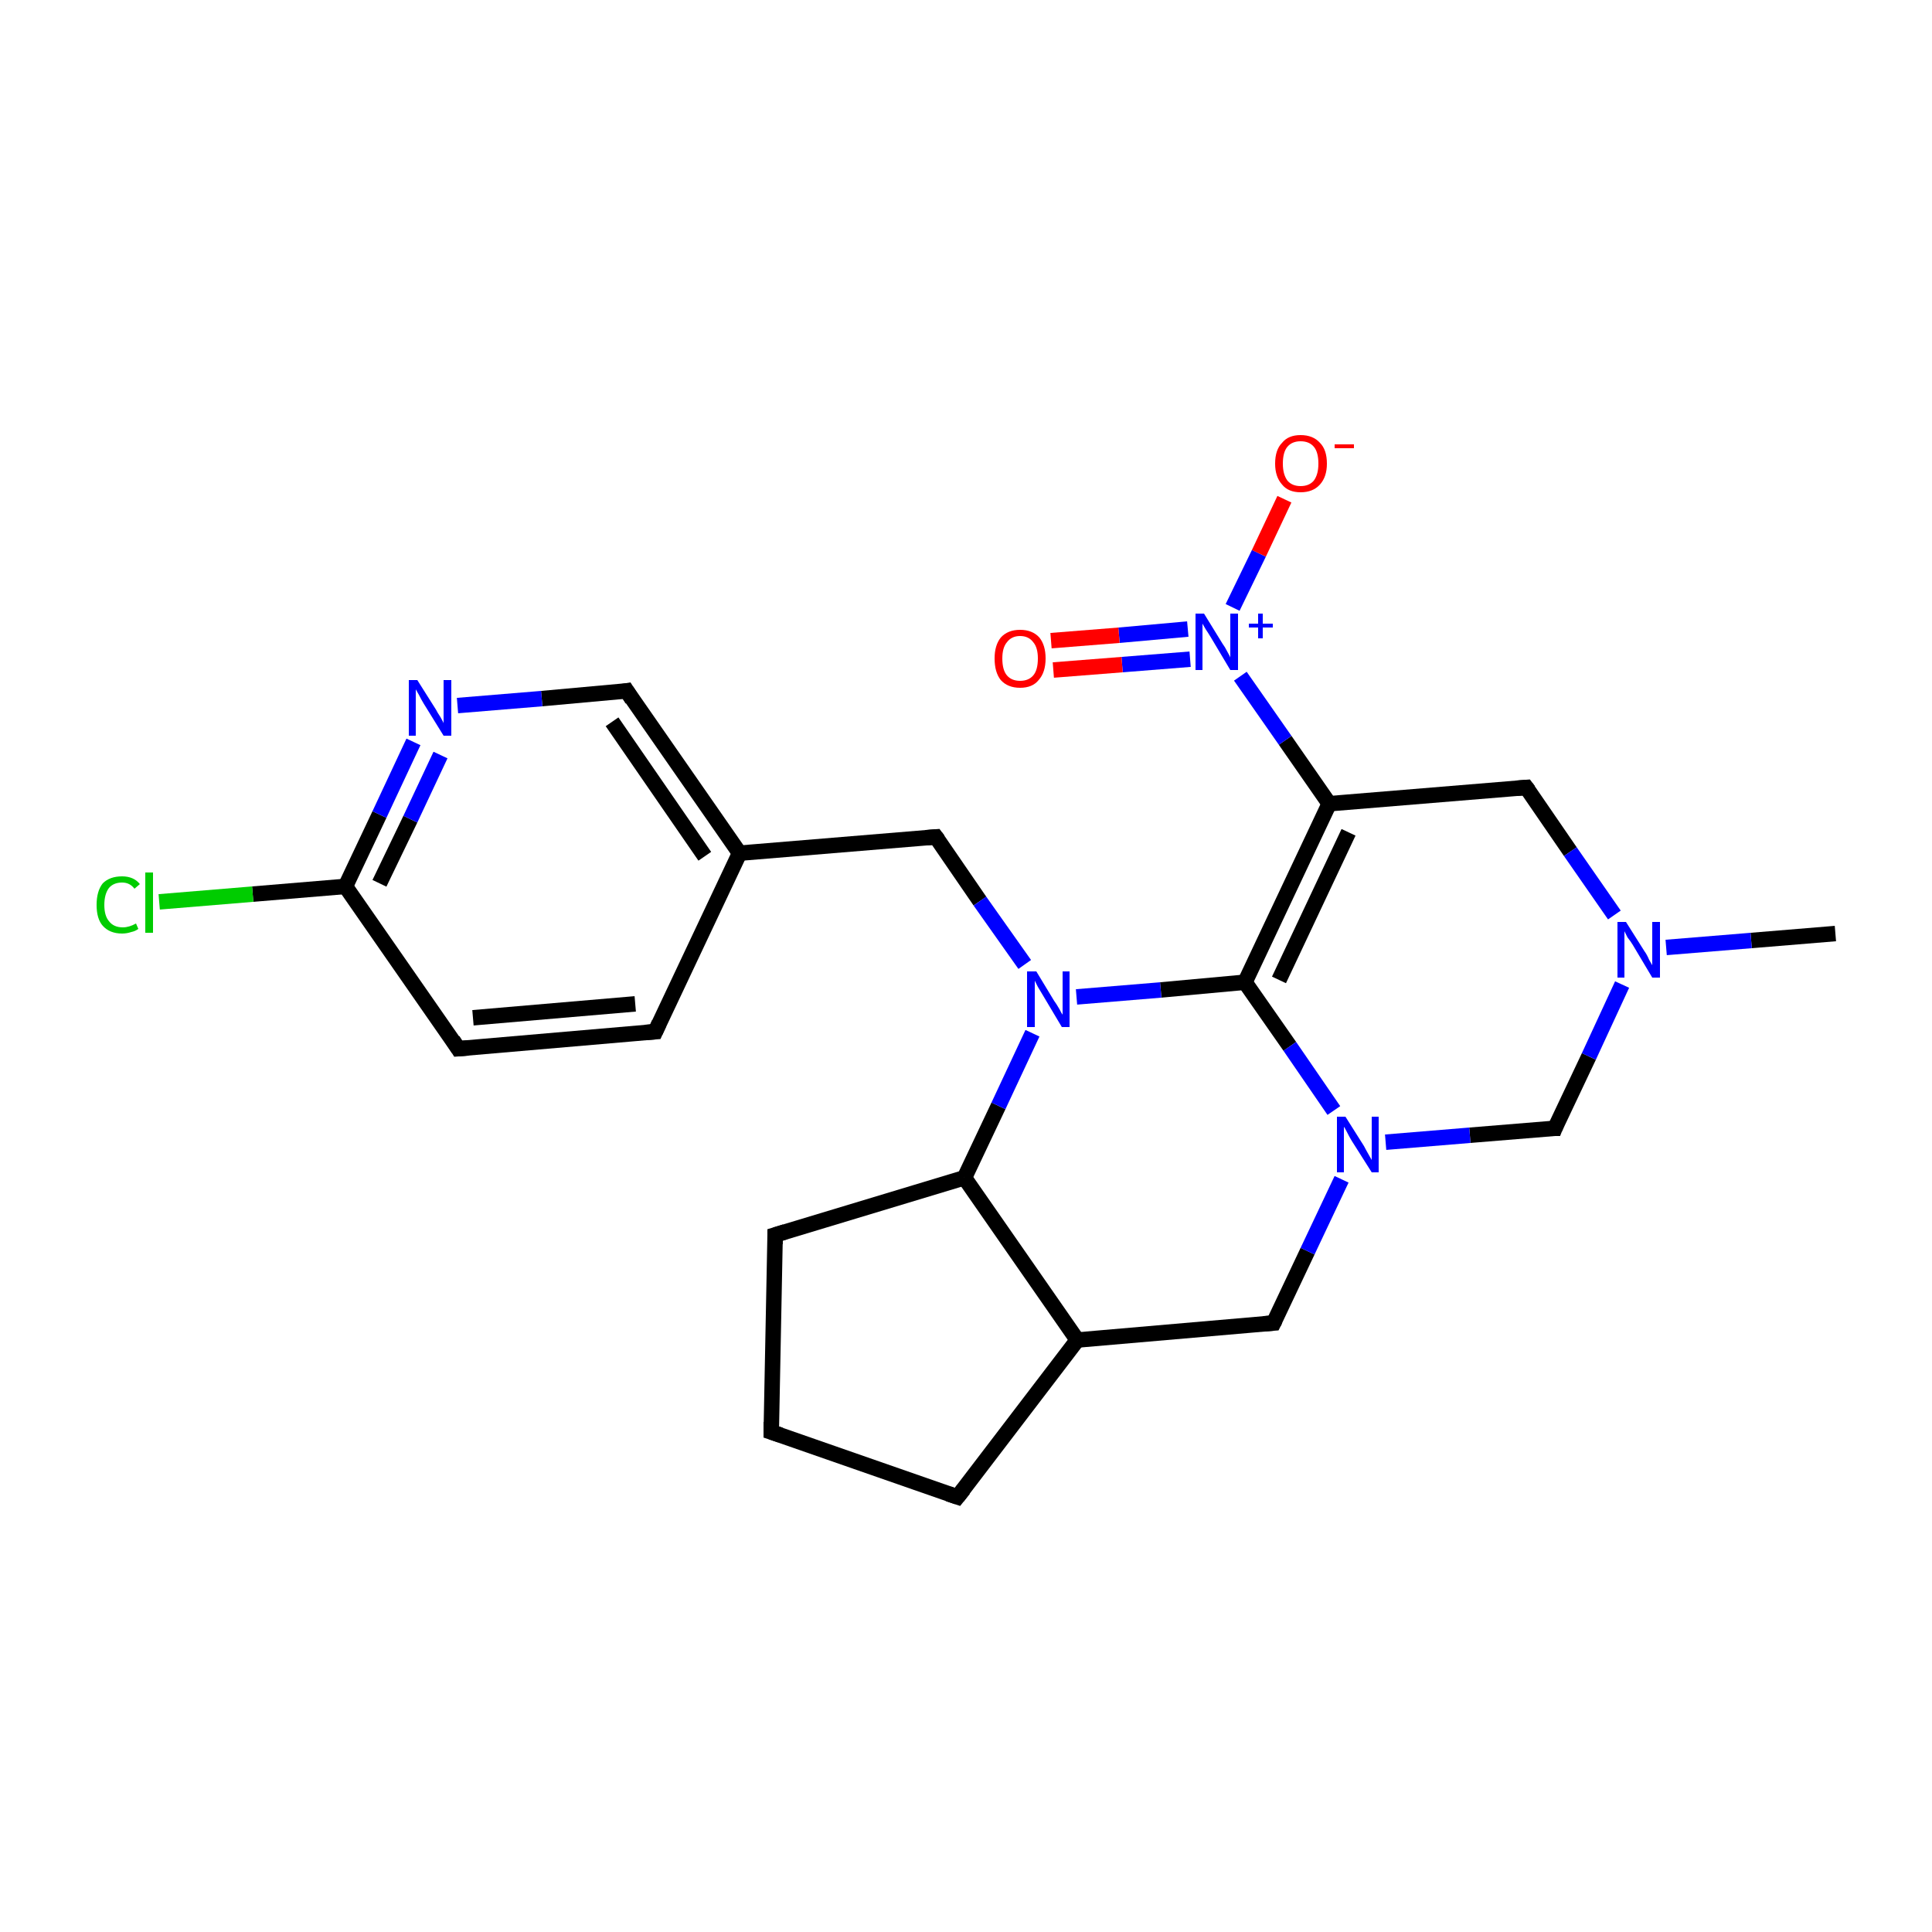 <?xml version='1.0' encoding='iso-8859-1'?>
<svg version='1.1' baseProfile='full'
              xmlns='http://www.w3.org/2000/svg'
                      xmlns:rdkit='http://www.rdkit.org/xml'
                      xmlns:xlink='http://www.w3.org/1999/xlink'
                  xml:space='preserve'
width='250px' height='250px' viewBox='0 0 250 250'>
<!-- END OF HEADER -->
<rect style='opacity:1.0;fill:#FFFFFF;stroke:none' width='250.0' height='250.0' x='0.0' y='0.0'> </rect>
<path class='bond-0 atom-0 atom-19' d='M 237.5,120.8 L 226.6,121.7' style='fill:none;fill-rule:evenodd;stroke:#000000;stroke-width:2.0px;stroke-linecap:butt;stroke-linejoin:miter;stroke-opacity:1' />
<path class='bond-0 atom-0 atom-19' d='M 226.6,121.7 L 215.6,122.6' style='fill:none;fill-rule:evenodd;stroke:#0000FF;stroke-width:2.0px;stroke-linecap:butt;stroke-linejoin:miter;stroke-opacity:1' />
<path class='bond-1 atom-1 atom-2' d='M 99.8,185.3 L 123.9,193.7' style='fill:none;fill-rule:evenodd;stroke:#000000;stroke-width:2.0px;stroke-linecap:butt;stroke-linejoin:miter;stroke-opacity:1' />
<path class='bond-2 atom-1 atom-3' d='M 99.8,185.3 L 100.3,159.8' style='fill:none;fill-rule:evenodd;stroke:#000000;stroke-width:2.0px;stroke-linecap:butt;stroke-linejoin:miter;stroke-opacity:1' />
<path class='bond-3 atom-2 atom-12' d='M 123.9,193.7 L 139.4,173.4' style='fill:none;fill-rule:evenodd;stroke:#000000;stroke-width:2.0px;stroke-linecap:butt;stroke-linejoin:miter;stroke-opacity:1' />
<path class='bond-4 atom-3 atom-13' d='M 100.3,159.8 L 124.8,152.4' style='fill:none;fill-rule:evenodd;stroke:#000000;stroke-width:2.0px;stroke-linecap:butt;stroke-linejoin:miter;stroke-opacity:1' />
<path class='bond-5 atom-4 atom-5' d='M 84.8,133.5 L 59.3,135.7' style='fill:none;fill-rule:evenodd;stroke:#000000;stroke-width:2.0px;stroke-linecap:butt;stroke-linejoin:miter;stroke-opacity:1' />
<path class='bond-5 atom-4 atom-5' d='M 82.2,129.9 L 61.2,131.7' style='fill:none;fill-rule:evenodd;stroke:#000000;stroke-width:2.0px;stroke-linecap:butt;stroke-linejoin:miter;stroke-opacity:1' />
<path class='bond-6 atom-4 atom-11' d='M 84.8,133.5 L 95.7,110.4' style='fill:none;fill-rule:evenodd;stroke:#000000;stroke-width:2.0px;stroke-linecap:butt;stroke-linejoin:miter;stroke-opacity:1' />
<path class='bond-7 atom-5 atom-15' d='M 59.3,135.7 L 44.7,114.7' style='fill:none;fill-rule:evenodd;stroke:#000000;stroke-width:2.0px;stroke-linecap:butt;stroke-linejoin:miter;stroke-opacity:1' />
<path class='bond-8 atom-6 atom-11' d='M 81.1,89.4 L 95.7,110.4' style='fill:none;fill-rule:evenodd;stroke:#000000;stroke-width:2.0px;stroke-linecap:butt;stroke-linejoin:miter;stroke-opacity:1' />
<path class='bond-8 atom-6 atom-11' d='M 79.2,93.4 L 91.2,110.8' style='fill:none;fill-rule:evenodd;stroke:#000000;stroke-width:2.0px;stroke-linecap:butt;stroke-linejoin:miter;stroke-opacity:1' />
<path class='bond-9 atom-6 atom-18' d='M 81.1,89.4 L 70.1,90.4' style='fill:none;fill-rule:evenodd;stroke:#000000;stroke-width:2.0px;stroke-linecap:butt;stroke-linejoin:miter;stroke-opacity:1' />
<path class='bond-9 atom-6 atom-18' d='M 70.1,90.4 L 59.2,91.3' style='fill:none;fill-rule:evenodd;stroke:#0000FF;stroke-width:2.0px;stroke-linecap:butt;stroke-linejoin:miter;stroke-opacity:1' />
<path class='bond-10 atom-7 atom-11' d='M 121.1,108.3 L 95.7,110.4' style='fill:none;fill-rule:evenodd;stroke:#000000;stroke-width:2.0px;stroke-linecap:butt;stroke-linejoin:miter;stroke-opacity:1' />
<path class='bond-11 atom-7 atom-21' d='M 121.1,108.3 L 126.8,116.6' style='fill:none;fill-rule:evenodd;stroke:#000000;stroke-width:2.0px;stroke-linecap:butt;stroke-linejoin:miter;stroke-opacity:1' />
<path class='bond-11 atom-7 atom-21' d='M 126.8,116.6 L 132.6,124.8' style='fill:none;fill-rule:evenodd;stroke:#0000FF;stroke-width:2.0px;stroke-linecap:butt;stroke-linejoin:miter;stroke-opacity:1' />
<path class='bond-12 atom-8 atom-12' d='M 164.8,171.2 L 139.4,173.4' style='fill:none;fill-rule:evenodd;stroke:#000000;stroke-width:2.0px;stroke-linecap:butt;stroke-linejoin:miter;stroke-opacity:1' />
<path class='bond-13 atom-8 atom-20' d='M 164.8,171.2 L 169.2,161.9' style='fill:none;fill-rule:evenodd;stroke:#000000;stroke-width:2.0px;stroke-linecap:butt;stroke-linejoin:miter;stroke-opacity:1' />
<path class='bond-13 atom-8 atom-20' d='M 169.2,161.9 L 173.6,152.6' style='fill:none;fill-rule:evenodd;stroke:#0000FF;stroke-width:2.0px;stroke-linecap:butt;stroke-linejoin:miter;stroke-opacity:1' />
<path class='bond-14 atom-9 atom-14' d='M 197.5,101.9 L 172.0,104.0' style='fill:none;fill-rule:evenodd;stroke:#000000;stroke-width:2.0px;stroke-linecap:butt;stroke-linejoin:miter;stroke-opacity:1' />
<path class='bond-15 atom-9 atom-19' d='M 197.5,101.9 L 203.2,110.2' style='fill:none;fill-rule:evenodd;stroke:#000000;stroke-width:2.0px;stroke-linecap:butt;stroke-linejoin:miter;stroke-opacity:1' />
<path class='bond-15 atom-9 atom-19' d='M 203.2,110.2 L 208.9,118.4' style='fill:none;fill-rule:evenodd;stroke:#0000FF;stroke-width:2.0px;stroke-linecap:butt;stroke-linejoin:miter;stroke-opacity:1' />
<path class='bond-16 atom-10 atom-19' d='M 201.2,146.0 L 205.6,136.7' style='fill:none;fill-rule:evenodd;stroke:#000000;stroke-width:2.0px;stroke-linecap:butt;stroke-linejoin:miter;stroke-opacity:1' />
<path class='bond-16 atom-10 atom-19' d='M 205.6,136.7 L 209.9,127.4' style='fill:none;fill-rule:evenodd;stroke:#0000FF;stroke-width:2.0px;stroke-linecap:butt;stroke-linejoin:miter;stroke-opacity:1' />
<path class='bond-17 atom-10 atom-20' d='M 201.2,146.0 L 190.2,146.9' style='fill:none;fill-rule:evenodd;stroke:#000000;stroke-width:2.0px;stroke-linecap:butt;stroke-linejoin:miter;stroke-opacity:1' />
<path class='bond-17 atom-10 atom-20' d='M 190.2,146.9 L 179.3,147.8' style='fill:none;fill-rule:evenodd;stroke:#0000FF;stroke-width:2.0px;stroke-linecap:butt;stroke-linejoin:miter;stroke-opacity:1' />
<path class='bond-18 atom-12 atom-13' d='M 139.4,173.4 L 124.8,152.4' style='fill:none;fill-rule:evenodd;stroke:#000000;stroke-width:2.0px;stroke-linecap:butt;stroke-linejoin:miter;stroke-opacity:1' />
<path class='bond-19 atom-13 atom-21' d='M 124.8,152.4 L 129.2,143.1' style='fill:none;fill-rule:evenodd;stroke:#000000;stroke-width:2.0px;stroke-linecap:butt;stroke-linejoin:miter;stroke-opacity:1' />
<path class='bond-19 atom-13 atom-21' d='M 129.2,143.1 L 133.6,133.7' style='fill:none;fill-rule:evenodd;stroke:#0000FF;stroke-width:2.0px;stroke-linecap:butt;stroke-linejoin:miter;stroke-opacity:1' />
<path class='bond-20 atom-14 atom-16' d='M 172.0,104.0 L 161.1,127.1' style='fill:none;fill-rule:evenodd;stroke:#000000;stroke-width:2.0px;stroke-linecap:butt;stroke-linejoin:miter;stroke-opacity:1' />
<path class='bond-20 atom-14 atom-16' d='M 174.5,107.7 L 165.5,126.8' style='fill:none;fill-rule:evenodd;stroke:#000000;stroke-width:2.0px;stroke-linecap:butt;stroke-linejoin:miter;stroke-opacity:1' />
<path class='bond-21 atom-14 atom-22' d='M 172.0,104.0 L 166.3,95.8' style='fill:none;fill-rule:evenodd;stroke:#000000;stroke-width:2.0px;stroke-linecap:butt;stroke-linejoin:miter;stroke-opacity:1' />
<path class='bond-21 atom-14 atom-22' d='M 166.3,95.8 L 160.5,87.5' style='fill:none;fill-rule:evenodd;stroke:#0000FF;stroke-width:2.0px;stroke-linecap:butt;stroke-linejoin:miter;stroke-opacity:1' />
<path class='bond-22 atom-15 atom-17' d='M 44.7,114.7 L 32.7,115.7' style='fill:none;fill-rule:evenodd;stroke:#000000;stroke-width:2.0px;stroke-linecap:butt;stroke-linejoin:miter;stroke-opacity:1' />
<path class='bond-22 atom-15 atom-17' d='M 32.7,115.7 L 20.6,116.7' style='fill:none;fill-rule:evenodd;stroke:#00CC00;stroke-width:2.0px;stroke-linecap:butt;stroke-linejoin:miter;stroke-opacity:1' />
<path class='bond-23 atom-15 atom-18' d='M 44.7,114.7 L 49.1,105.4' style='fill:none;fill-rule:evenodd;stroke:#000000;stroke-width:2.0px;stroke-linecap:butt;stroke-linejoin:miter;stroke-opacity:1' />
<path class='bond-23 atom-15 atom-18' d='M 49.1,105.4 L 53.5,96.0' style='fill:none;fill-rule:evenodd;stroke:#0000FF;stroke-width:2.0px;stroke-linecap:butt;stroke-linejoin:miter;stroke-opacity:1' />
<path class='bond-23 atom-15 atom-18' d='M 49.1,114.3 L 53.1,106.0' style='fill:none;fill-rule:evenodd;stroke:#000000;stroke-width:2.0px;stroke-linecap:butt;stroke-linejoin:miter;stroke-opacity:1' />
<path class='bond-23 atom-15 atom-18' d='M 53.1,106.0 L 57.0,97.7' style='fill:none;fill-rule:evenodd;stroke:#0000FF;stroke-width:2.0px;stroke-linecap:butt;stroke-linejoin:miter;stroke-opacity:1' />
<path class='bond-24 atom-16 atom-20' d='M 161.1,127.1 L 166.9,135.4' style='fill:none;fill-rule:evenodd;stroke:#000000;stroke-width:2.0px;stroke-linecap:butt;stroke-linejoin:miter;stroke-opacity:1' />
<path class='bond-24 atom-16 atom-20' d='M 166.9,135.4 L 172.6,143.7' style='fill:none;fill-rule:evenodd;stroke:#0000FF;stroke-width:2.0px;stroke-linecap:butt;stroke-linejoin:miter;stroke-opacity:1' />
<path class='bond-25 atom-16 atom-21' d='M 161.1,127.1 L 150.2,128.1' style='fill:none;fill-rule:evenodd;stroke:#000000;stroke-width:2.0px;stroke-linecap:butt;stroke-linejoin:miter;stroke-opacity:1' />
<path class='bond-25 atom-16 atom-21' d='M 150.2,128.1 L 139.3,129.0' style='fill:none;fill-rule:evenodd;stroke:#0000FF;stroke-width:2.0px;stroke-linecap:butt;stroke-linejoin:miter;stroke-opacity:1' />
<path class='bond-26 atom-22 atom-23' d='M 159.5,78.6 L 162.9,71.6' style='fill:none;fill-rule:evenodd;stroke:#0000FF;stroke-width:2.0px;stroke-linecap:butt;stroke-linejoin:miter;stroke-opacity:1' />
<path class='bond-26 atom-22 atom-23' d='M 162.9,71.6 L 166.2,64.6' style='fill:none;fill-rule:evenodd;stroke:#FF0000;stroke-width:2.0px;stroke-linecap:butt;stroke-linejoin:miter;stroke-opacity:1' />
<path class='bond-27 atom-22 atom-24' d='M 153.7,81.4 L 144.8,82.2' style='fill:none;fill-rule:evenodd;stroke:#0000FF;stroke-width:2.0px;stroke-linecap:butt;stroke-linejoin:miter;stroke-opacity:1' />
<path class='bond-27 atom-22 atom-24' d='M 144.8,82.2 L 136.0,82.9' style='fill:none;fill-rule:evenodd;stroke:#FF0000;stroke-width:2.0px;stroke-linecap:butt;stroke-linejoin:miter;stroke-opacity:1' />
<path class='bond-27 atom-22 atom-24' d='M 154.0,85.3 L 145.2,86.0' style='fill:none;fill-rule:evenodd;stroke:#0000FF;stroke-width:2.0px;stroke-linecap:butt;stroke-linejoin:miter;stroke-opacity:1' />
<path class='bond-27 atom-22 atom-24' d='M 145.2,86.0 L 136.3,86.7' style='fill:none;fill-rule:evenodd;stroke:#FF0000;stroke-width:2.0px;stroke-linecap:butt;stroke-linejoin:miter;stroke-opacity:1' />
<path d='M 101.0,185.7 L 99.8,185.3 L 99.8,184.0' style='fill:none;stroke:#000000;stroke-width:2.0px;stroke-linecap:butt;stroke-linejoin:miter;stroke-opacity:1;' />
<path d='M 122.7,193.3 L 123.9,193.7 L 124.7,192.7' style='fill:none;stroke:#000000;stroke-width:2.0px;stroke-linecap:butt;stroke-linejoin:miter;stroke-opacity:1;' />
<path d='M 100.3,161.0 L 100.3,159.8 L 101.6,159.4' style='fill:none;stroke:#000000;stroke-width:2.0px;stroke-linecap:butt;stroke-linejoin:miter;stroke-opacity:1;' />
<path d='M 83.5,133.6 L 84.8,133.5 L 85.3,132.4' style='fill:none;stroke:#000000;stroke-width:2.0px;stroke-linecap:butt;stroke-linejoin:miter;stroke-opacity:1;' />
<path d='M 60.6,135.6 L 59.3,135.7 L 58.6,134.6' style='fill:none;stroke:#000000;stroke-width:2.0px;stroke-linecap:butt;stroke-linejoin:miter;stroke-opacity:1;' />
<path d='M 81.8,90.5 L 81.1,89.4 L 80.5,89.5' style='fill:none;stroke:#000000;stroke-width:2.0px;stroke-linecap:butt;stroke-linejoin:miter;stroke-opacity:1;' />
<path d='M 119.8,108.4 L 121.1,108.3 L 121.4,108.7' style='fill:none;stroke:#000000;stroke-width:2.0px;stroke-linecap:butt;stroke-linejoin:miter;stroke-opacity:1;' />
<path d='M 163.5,171.3 L 164.8,171.2 L 165.0,170.8' style='fill:none;stroke:#000000;stroke-width:2.0px;stroke-linecap:butt;stroke-linejoin:miter;stroke-opacity:1;' />
<path d='M 196.2,102.0 L 197.5,101.9 L 197.8,102.3' style='fill:none;stroke:#000000;stroke-width:2.0px;stroke-linecap:butt;stroke-linejoin:miter;stroke-opacity:1;' />
<path d='M 201.4,145.5 L 201.2,146.0 L 200.6,146.0' style='fill:none;stroke:#000000;stroke-width:2.0px;stroke-linecap:butt;stroke-linejoin:miter;stroke-opacity:1;' />
<path class='atom-17' d='M 12.5 117.1
Q 12.5 115.3, 13.3 114.3
Q 14.2 113.4, 15.8 113.4
Q 17.3 113.4, 18.1 114.4
L 17.4 115.0
Q 16.8 114.2, 15.8 114.2
Q 14.7 114.2, 14.1 114.9
Q 13.5 115.7, 13.5 117.1
Q 13.5 118.5, 14.1 119.2
Q 14.7 120.0, 15.9 120.0
Q 16.7 120.0, 17.6 119.5
L 17.9 120.2
Q 17.5 120.5, 17.0 120.6
Q 16.4 120.8, 15.8 120.8
Q 14.2 120.8, 13.3 119.8
Q 12.5 118.9, 12.5 117.1
' fill='#00CC00'/>
<path class='atom-17' d='M 18.8 112.9
L 19.8 112.9
L 19.8 120.7
L 18.8 120.7
L 18.8 112.9
' fill='#00CC00'/>
<path class='atom-18' d='M 54.0 88.0
L 56.4 91.8
Q 56.6 92.2, 57.0 92.8
Q 57.4 93.5, 57.4 93.6
L 57.4 88.0
L 58.4 88.0
L 58.4 95.2
L 57.4 95.2
L 54.8 91.0
Q 54.5 90.5, 54.2 89.9
Q 53.9 89.4, 53.8 89.2
L 53.8 95.2
L 52.9 95.2
L 52.9 88.0
L 54.0 88.0
' fill='#0000FF'/>
<path class='atom-19' d='M 210.4 119.3
L 212.8 123.1
Q 213.1 123.5, 213.4 124.2
Q 213.8 124.9, 213.8 124.9
L 213.8 119.3
L 214.8 119.3
L 214.8 126.5
L 213.8 126.5
L 211.3 122.3
Q 211.0 121.8, 210.6 121.3
Q 210.3 120.7, 210.2 120.5
L 210.2 126.5
L 209.3 126.5
L 209.3 119.3
L 210.4 119.3
' fill='#0000FF'/>
<path class='atom-20' d='M 174.1 144.5
L 176.5 148.3
Q 176.7 148.7, 177.1 149.4
Q 177.5 150.1, 177.5 150.1
L 177.5 144.5
L 178.4 144.5
L 178.4 151.7
L 177.5 151.7
L 174.9 147.6
Q 174.6 147.1, 174.3 146.5
Q 174.0 145.9, 173.9 145.8
L 173.9 151.7
L 173.0 151.7
L 173.0 144.5
L 174.1 144.5
' fill='#0000FF'/>
<path class='atom-21' d='M 134.1 125.7
L 136.4 129.5
Q 136.7 129.9, 137.1 130.6
Q 137.4 131.2, 137.5 131.3
L 137.5 125.7
L 138.4 125.7
L 138.4 132.9
L 137.4 132.9
L 134.9 128.7
Q 134.6 128.2, 134.3 127.7
Q 134.0 127.1, 133.9 126.9
L 133.9 132.9
L 132.9 132.9
L 132.9 125.7
L 134.1 125.7
' fill='#0000FF'/>
<path class='atom-22' d='M 155.8 79.4
L 158.2 83.3
Q 158.5 83.7, 158.8 84.3
Q 159.2 85.0, 159.2 85.1
L 159.2 79.4
L 160.2 79.4
L 160.2 86.7
L 159.2 86.7
L 156.7 82.5
Q 156.4 82.0, 156.0 81.4
Q 155.7 80.9, 155.6 80.7
L 155.6 86.7
L 154.7 86.7
L 154.7 79.4
L 155.8 79.4
' fill='#0000FF'/>
<path class='atom-22' d='M 161.6 80.7
L 162.8 80.7
L 162.8 79.4
L 163.4 79.4
L 163.4 80.7
L 164.7 80.7
L 164.7 81.2
L 163.4 81.2
L 163.4 82.6
L 162.8 82.6
L 162.8 81.2
L 161.6 81.2
L 161.6 80.7
' fill='#0000FF'/>
<path class='atom-23' d='M 165.0 60.0
Q 165.0 58.2, 165.9 57.3
Q 166.7 56.3, 168.3 56.3
Q 169.9 56.3, 170.8 57.3
Q 171.7 58.2, 171.7 60.0
Q 171.7 61.7, 170.8 62.7
Q 169.9 63.7, 168.3 63.7
Q 166.7 63.7, 165.9 62.7
Q 165.0 61.7, 165.0 60.0
M 168.3 62.9
Q 169.4 62.9, 170.0 62.2
Q 170.6 61.4, 170.6 60.0
Q 170.6 58.5, 170.0 57.8
Q 169.4 57.1, 168.3 57.1
Q 167.2 57.1, 166.6 57.8
Q 166.0 58.5, 166.0 60.0
Q 166.0 61.4, 166.6 62.2
Q 167.2 62.9, 168.3 62.9
' fill='#FF0000'/>
<path class='atom-23' d='M 172.7 57.5
L 175.2 57.5
L 175.2 58.0
L 172.7 58.0
L 172.7 57.5
' fill='#FF0000'/>
<path class='atom-24' d='M 128.7 85.2
Q 128.7 83.5, 129.5 82.5
Q 130.4 81.5, 132.0 81.5
Q 133.6 81.5, 134.5 82.5
Q 135.3 83.5, 135.3 85.2
Q 135.3 87.0, 134.4 88.0
Q 133.6 89.0, 132.0 89.0
Q 130.4 89.0, 129.5 88.0
Q 128.7 87.0, 128.7 85.2
M 132.0 88.1
Q 133.1 88.1, 133.7 87.4
Q 134.3 86.7, 134.3 85.2
Q 134.3 83.8, 133.7 83.1
Q 133.1 82.3, 132.0 82.3
Q 130.9 82.3, 130.3 83.1
Q 129.7 83.8, 129.7 85.2
Q 129.7 86.7, 130.3 87.4
Q 130.9 88.1, 132.0 88.1
' fill='#FF0000'/>
</svg>
